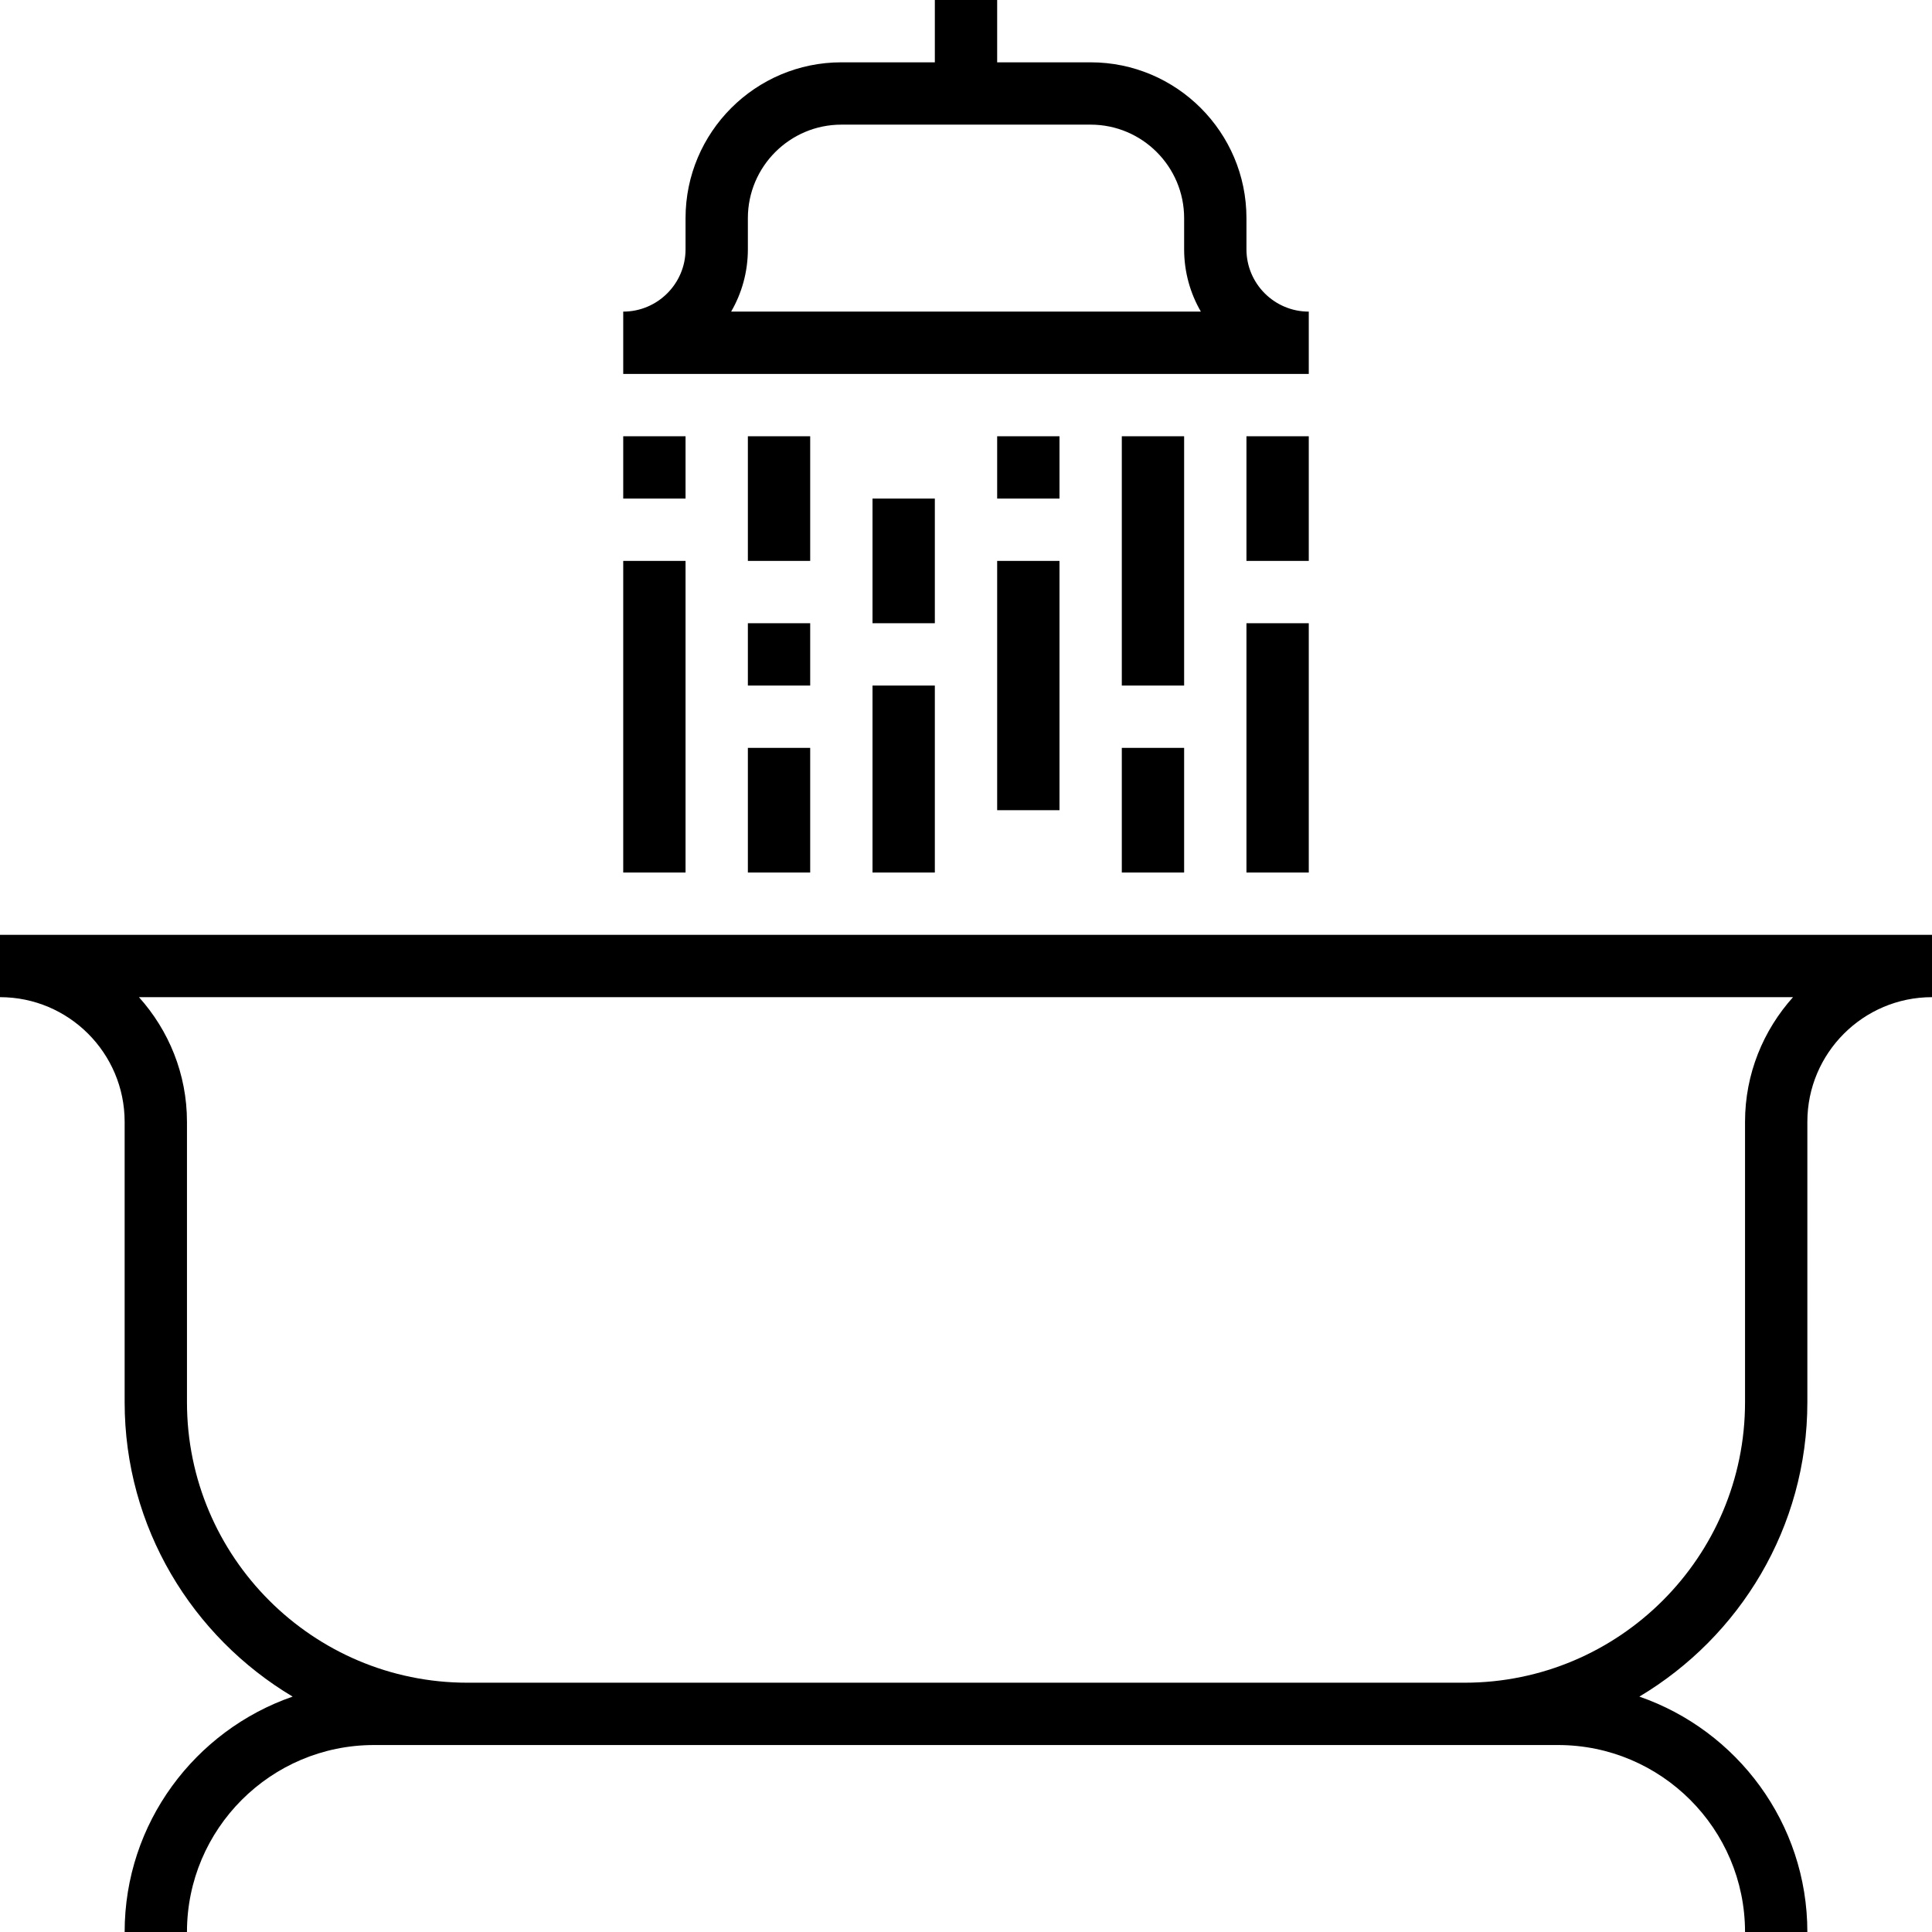 <?xml version="1.0" encoding="iso-8859-1"?>
<!-- Generator: Adobe Illustrator 19.0.0, SVG Export Plug-In . SVG Version: 6.00 Build 0)  -->
<svg version="1.1" id="Layer_1" xmlns="http://www.w3.org/2000/svg" xmlns:xlink="http://www.w3.org/1999/xlink" x="0px" y="0px"
	 viewBox="0 0 496 496" style="enable-background:new 0 0 496 496;" xml:space="preserve">
<g>
	<g>
		<g>
			<path d="M0,240v16c17.648,0,32,14.352,32,32v72c0,32.12,17.36,60.2,43.128,75.568C50.072,444.248,32,468.024,32,496h16
				c0-26.472,21.528-48,48-48h24h256h24c26.472,0,48,21.528,48,48h16c0-27.976-18.072-51.752-43.128-60.432
				C446.64,420.2,464,392.12,464,360v-72c0-17.648,14.352-32,32-32v-16H0z M448,288v72c0,39.704-32.296,72-72,72H120
				c-39.704,0-72-32.296-72-72v-72c0-12.296-4.688-23.496-12.328-32H460.32C452.688,264.504,448,275.704,448,288z"/>
			<path d="M336,80c-8.824,0-16-7.184-16-16v-8c0-22.056-17.944-40-40-40h-24V0h-16v16h-24c-22.056,0-40,17.944-40,40v8
				c0,8.816-7.184,16-16,16v16h176V80z M187.704,80C190.44,75.288,192,69.816,192,64v-8c0-13.232,10.768-24,24-24h64
				c13.232,0,24,10.768,24,24v8c0,5.816,1.56,11.288,4.296,16H187.704z"/>
			<rect x="160" y="144" width="16" height="80"/>
			<rect x="160" y="112" width="16" height="16"/>
			<rect x="192" y="192" width="16" height="32"/>
			<rect x="192" y="160" width="16" height="16"/>
			<rect x="192" y="112" width="16" height="32"/>
			<rect x="224" y="176" width="16" height="48"/>
			<rect x="224" y="128" width="16" height="32"/>
			<rect x="256" y="144" width="16" height="64"/>
			<rect x="256" y="112" width="16" height="16"/>
			<rect x="288" y="192" width="16" height="32"/>
			<rect x="288" y="112" width="16" height="64"/>
			<rect x="320" y="160" width="16" height="64"/>
			<rect x="320" y="112" width="16" height="32"/>
		</g>
	</g>
</g>
<g>
</g>
<g>
</g>
<g>
</g>
<g>
</g>
<g>
</g>
<g>
</g>
<g>
</g>
<g>
</g>
<g>
</g>
<g>
</g>
<g>
</g>
<g>
</g>
<g>
</g>
<g>
</g>
<g>
</g>
</svg>
